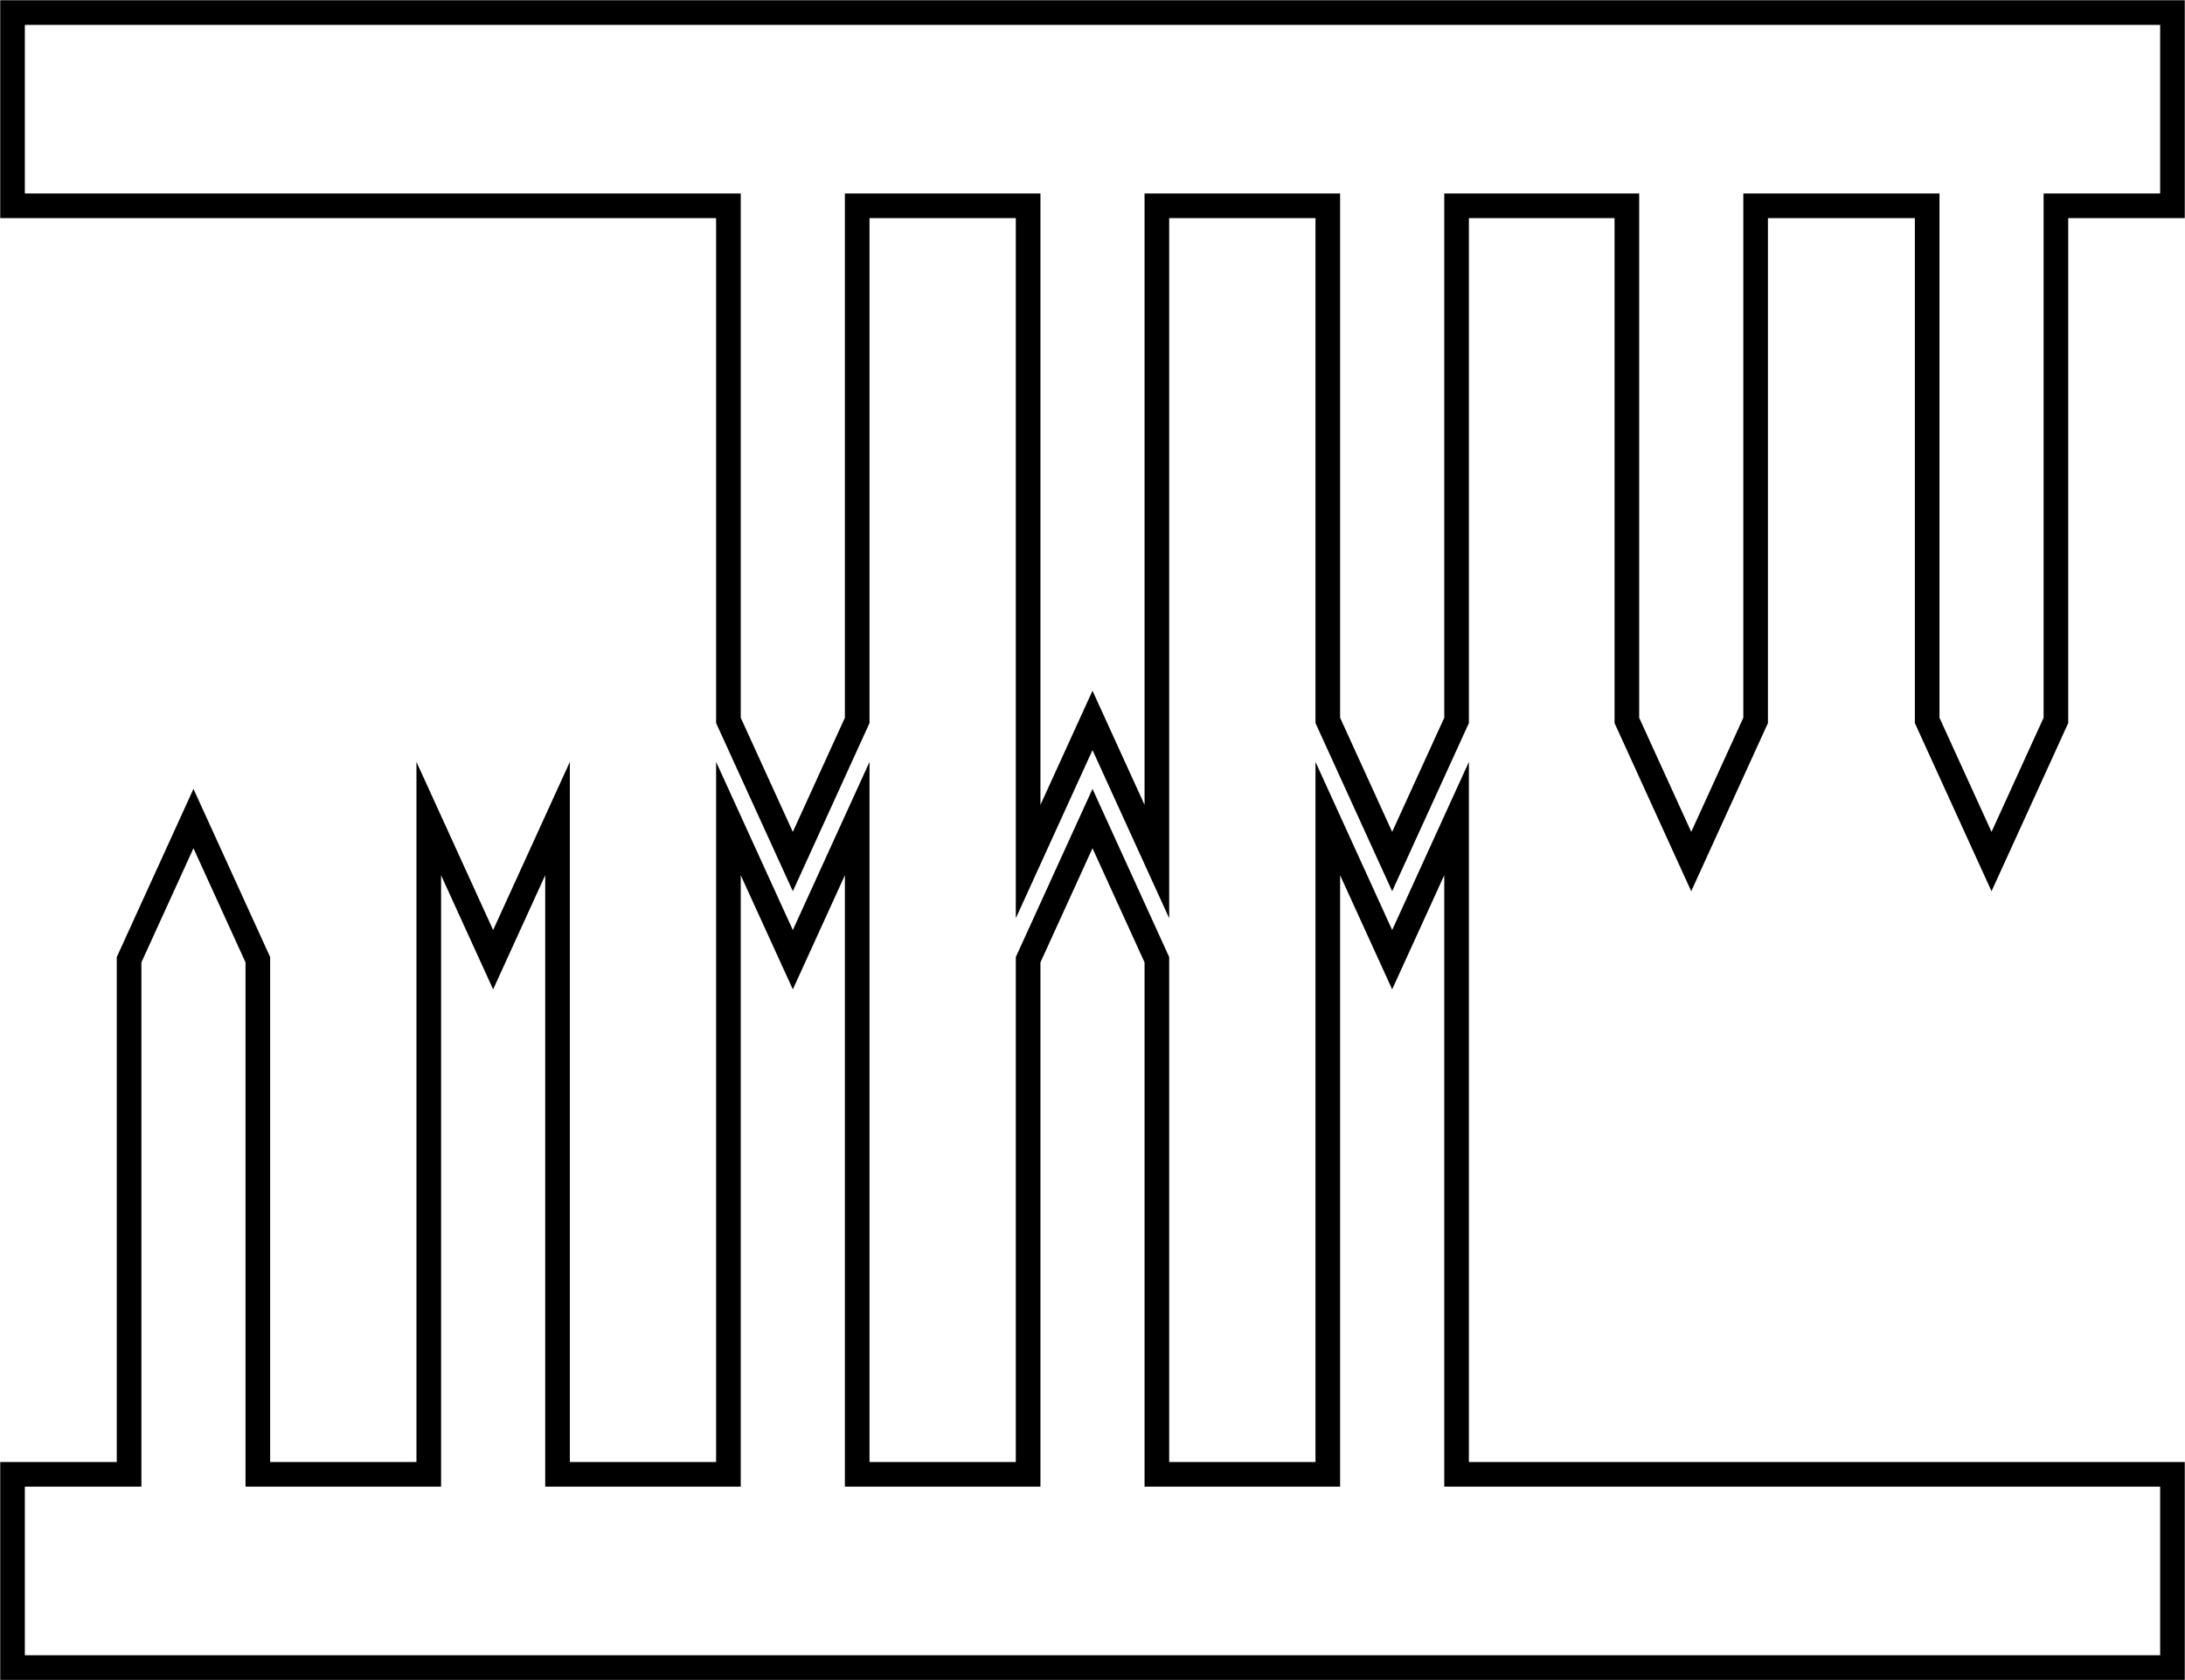 <svg width="610" height="469" xmlns="http://www.w3.org/2000/svg" xmlns:xlink="http://www.w3.org/1999/xlink" xml:space="preserve" overflow="hidden"><g transform="translate(-1630 -990)"><path d="M1633.5 993.5 2236.5 993.5 2236.5 1047.44 2203.96 1047.44 2203.96 1191.1 2185.99 1230.5 2168.02 1191.1 2168.02 1047.44 2120.13 1047.44 2120.13 1191.1 2102.15 1230.5 2084.18 1191.1 2084.18 1047.44 2036.64 1047.44 2036.64 1191.1 2018.66 1230.5 2000.69 1191.1 2000.69 1047.44 1952.97 1047.44 1952.97 1230.5 1935 1191.1 1917.03 1230.5 1917.03 1047.44 1869.31 1047.44 1869.31 1191.1 1851.34 1230.5 1833.36 1191.1 1833.36 1047.44 1633.5 1047.44Z" stroke="#000000" stroke-width="6.875" stroke-miterlimit="8" fill="none" fill-rule="evenodd"/><path d="M1684.01 1218.5 1701.98 1257.9 1701.98 1401.56 1749.7 1401.56 1749.7 1218.5 1767.67 1257.9 1785.65 1218.5 1785.65 1401.56 1833.36 1401.56 1833.36 1218.5 1851.34 1257.9 1869.31 1218.5 1869.31 1401.56 1917.03 1401.56 1917.03 1257.9 1935 1218.5 1952.97 1257.9 1952.97 1401.56 2000.69 1401.56 2000.69 1218.5 2018.66 1257.9 2036.64 1218.5 2036.64 1401.56 2236.5 1401.56 2236.5 1455.5 1633.5 1455.5 1633.5 1401.56 1666.04 1401.56 1666.04 1257.9Z" stroke="#000000" stroke-width="6.875" stroke-miterlimit="8" fill="none" fill-rule="evenodd"/></g></svg>